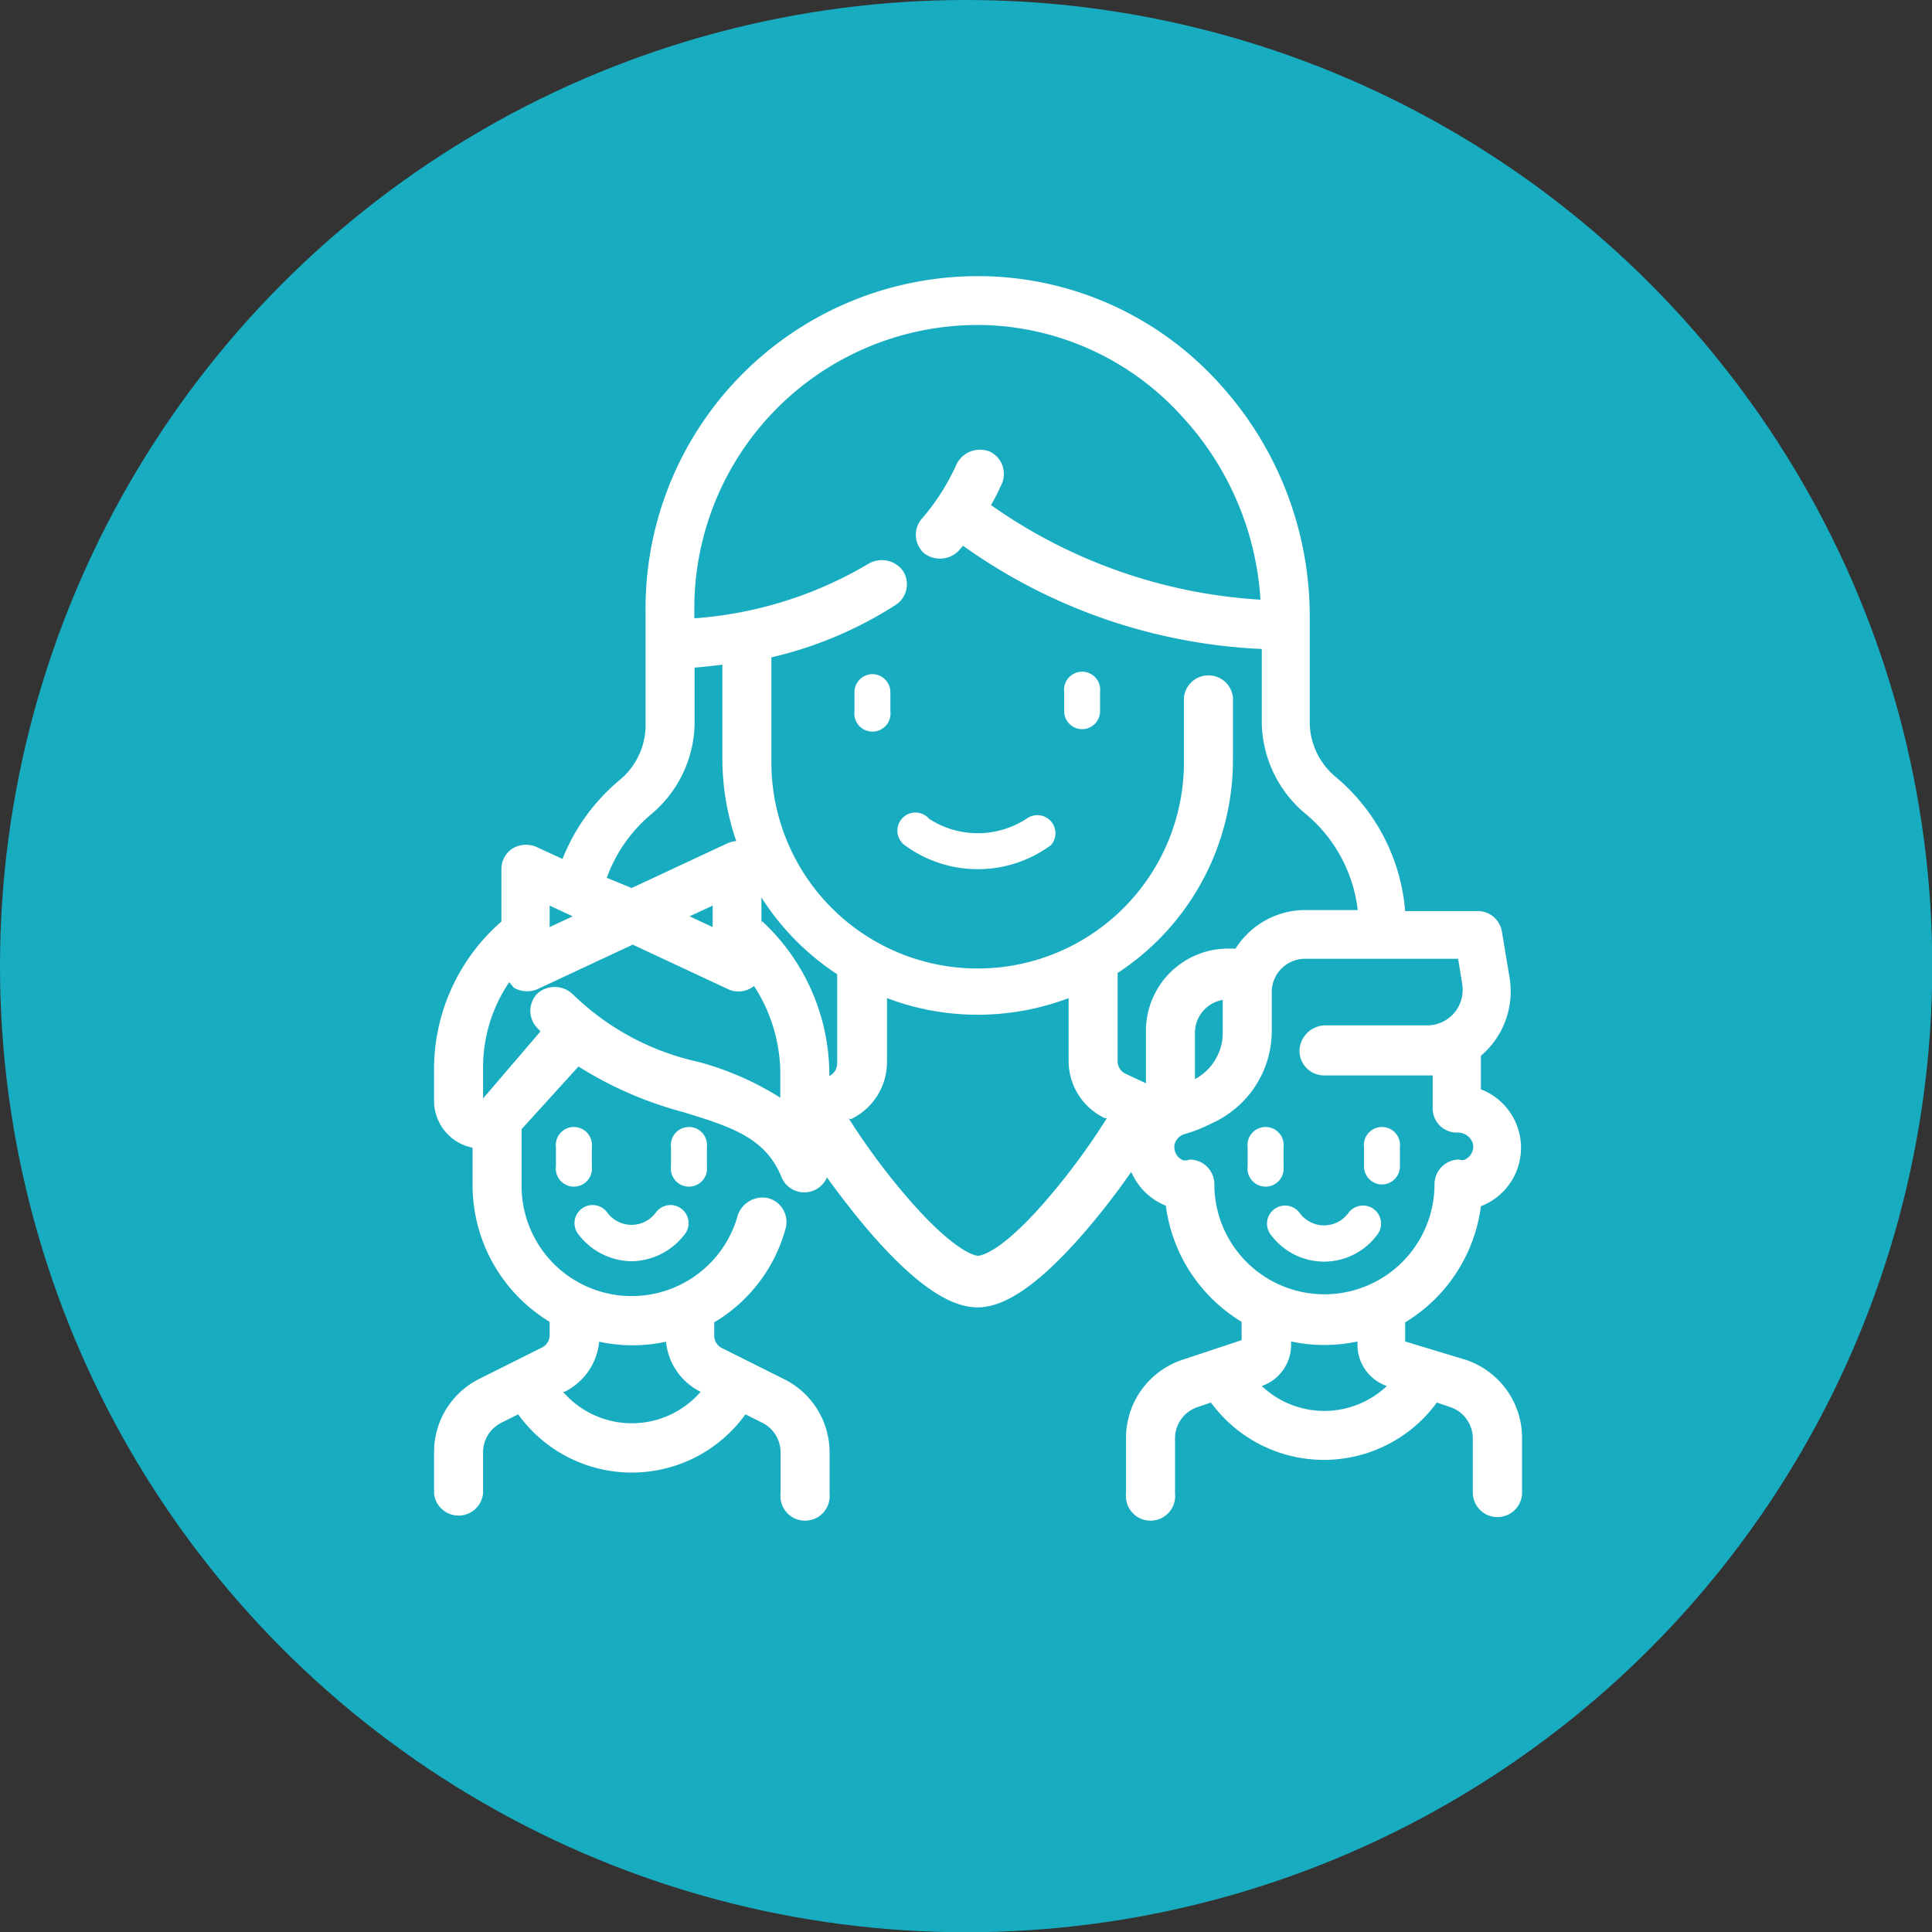 <svg id="Layer_1" data-name="Layer 1" xmlns="http://www.w3.org/2000/svg" viewBox="0 0 73.71 73.71">
  <rect x="0" y="0" width="73.71" height="73.71" fill="#333333" stroke="none"/>
  <defs>
    <style>
      .cls-1 {
        fill: #18acc0;
      }

      .cls-2 {
        fill: #fff;
      }
    </style>
  </defs>
  <title>Kolobok1</title>
  <circle class="cls-1" cx="36.86" cy="36.86" r="36.86"/>
  <path class="cls-2" d="M34.54,32.36a4.7,4.7,0,0,0,5.59,0,0.69,0.69,0,0,0-.94-1,3.41,3.41,0,0,1-3.71,0A0.69,0.69,0,1,0,34.54,32.36Z" transform="translate(-0.03 -0.12)"/>
  <path class="cls-2" d="M33.32,25.84a0.69,0.69,0,0,0-.69.69v0.73a0.69,0.69,0,1,0,1.37,0V26.52A0.69,0.69,0,0,0,33.32,25.84Z" transform="translate(-0.03 -0.12)"/>
  <path class="cls-2" d="M41.34,27.94A0.69,0.69,0,0,0,42,27.26V26.52a0.69,0.69,0,1,0-1.37,0v0.73A0.69,0.69,0,0,0,41.34,27.94Z" transform="translate(-0.03 -0.12)"/>
  <path class="cls-2" d="M52.55,47.26a0.69,0.69,0,1,0-1.07-.87,1.15,1.15,0,0,1-1.87,0,0.69,0.69,0,1,0-1.07.87A2.52,2.52,0,0,0,52.55,47.26Z" transform="translate(-0.03 -0.12)"/>
  <g>
    <path class="cls-2" d="M55.87,52.28l-2.4-.8a0,0,0,0,1,0,0v-1a5.83,5.83,0,0,0,2.91-4.47,2.14,2.14,0,0,0,0-4.1V40.26a3,3,0,0,0,1.09-2.83L57.1,35.7a0.69,0.69,0,0,0-.68-0.57h-3A7.24,7.24,0,0,0,50.85,30a3,3,0,0,1-1.09-2.22c0-.1,0-3,0-4.06a12.93,12.93,0,0,0-3.4-8.75,12.16,12.16,0,0,0-8.43-4,12.43,12.43,0,0,0-13,12.42c0,1.19,0,4.29,0,4.4A3,3,0,0,1,23.81,30a7.28,7.28,0,0,0-2.19,3.2l-1.24-.58a0.69,0.69,0,0,0-1,.62v2.15A7.17,7.17,0,0,0,16.83,41v1.14a1.59,1.59,0,0,0,1.06,1.51,1.64,1.64,0,0,0,.41.09v1.66a5.83,5.83,0,0,0,2.94,5.05v0.64a0.78,0.78,0,0,1-.43.7l-2.38,1.19a2.87,2.87,0,0,0-1.6,2.58V57.1a0.69,0.69,0,1,0,1.37,0V55.52A1.51,1.51,0,0,1,19,54.17l0.83-.42a5.09,5.09,0,0,0,8.5,0l0.83,0.42A1.51,1.51,0,0,1,30,55.52V57.1a0.69,0.69,0,0,0,1.37,0V55.52a2.87,2.87,0,0,0-1.6-2.58l-2.38-1.19a0.78,0.78,0,0,1-.43-0.7V50.41a5.82,5.82,0,0,0,2.72-3.49,0.69,0.69,0,1,0-1.32-.37,4.45,4.45,0,0,1-8.74-1.19V43.11L22,40.4a13.74,13.74,0,0,0,4.15,1.84c1.82,0.56,3.26,1,3.91,2.63a0.69,0.69,0,0,0,.64.43h0.13a0.69,0.69,0,0,0,.56-0.67V44.31a28.14,28.14,0,0,0,2,2.6c1.63,1.89,2.91,2.8,3.94,2.8s2.32-.92,4-2.81a27.69,27.69,0,0,0,2-2.65,2.15,2.15,0,0,0,1.47,1.69,5.83,5.83,0,0,0,2.91,4.47v1a0,0,0,0,1,0,0l-2.4.8a2.89,2.89,0,0,0-2,2.74V57.1a0.69,0.69,0,1,0,1.37,0V55a1.51,1.51,0,0,1,1-1.44l0.67-.22a5.09,5.09,0,0,0,8.42,0l0.67,0.22a1.51,1.51,0,0,1,1,1.44V57.1a0.69,0.69,0,0,0,1.37,0V55A2.88,2.88,0,0,0,55.87,52.28ZM22.61,51.05V51a5.79,5.79,0,0,0,3,0v0.08A2.14,2.14,0,0,0,26.83,53l0.3,0.15a3.72,3.72,0,0,1-6,0l0.3-.15A2.14,2.14,0,0,0,22.61,51.05ZM24.69,31a4.36,4.36,0,0,0,1.58-3.26c0-.06,0-1.25,0-2.39,0.39,0,.93-0.07,1.56-0.16v3.9a9.45,9.45,0,0,0,.67,3.51,0.69,0.69,0,0,0-.63,0l-3.75,1.75-1.25-.58A5.91,5.91,0,0,1,24.69,31Zm2.78,3.27v1.61l-1.72-.8Zm-6.7,0,1.72,0.8-1.72.8V34.28ZM30,42.52a9.63,9.63,0,0,0-3.46-1.59,10.08,10.08,0,0,1-4.89-2.65,0.69,0.69,0,1,0-1,.93l0.3,0.3-2.36,2.71h0a0.23,0.23,0,0,1-.4-0.15V41a6,6,0,0,1,1.25-3.72,0.69,0.69,0,0,0,.92.35l3.75-1.75,3.75,1.75a0.69,0.69,0,0,0,.9-0.31A6.47,6.47,0,0,1,30,41v1.56h0Zm1.74-1.17-0.37.17V41a7.67,7.67,0,0,0-2.57-5.57v-2a9.56,9.56,0,0,0,3.39,3.74v3.54A0.78,0.78,0,0,1,31.79,41.35ZM40.24,46c-1.91,2.22-2.76,2.33-2.91,2.33s-1-.11-2.9-2.33A25.9,25.9,0,0,1,32,42.74l0.33-.15a2.16,2.16,0,0,0,1.24-1.95V37.83a9.49,9.49,0,0,0,7.43,0v2.81a2.16,2.16,0,0,0,1.24,1.95l0.33,0.16A25.43,25.43,0,0,1,40.24,46ZM44,41.88l-1.12-.53a0.78,0.78,0,0,1-.45-0.71V37.1a9.5,9.5,0,0,0,4.4-8V26.73a0.69,0.69,0,1,0-1.37,0v2.36a8.12,8.12,0,0,1-16.24,0V24.94a15,15,0,0,0,4.85-2,0.69,0.69,0,1,0-.75-1.15,15.44,15.44,0,0,1-7,2.15c0-.32,0-0.55,0-0.64a11.06,11.06,0,0,1,11.59-11,10.8,10.8,0,0,1,7.48,3.55,11.55,11.55,0,0,1,3,7.42,20,20,0,0,1-10.92-3.8,10.12,10.12,0,0,0,.5-1,0.69,0.69,0,0,0-1.26-.56,8.66,8.66,0,0,1-1.37,2.16,0.69,0.69,0,1,0,1,.9l0.3-.37a21,21,0,0,0,11.7,4c0,1.2,0,3,0,3.11A4.36,4.36,0,0,0,50,31,5.88,5.88,0,0,1,52,35.13H49.82A2.89,2.89,0,0,0,47.3,36.6H46.88A2.89,2.89,0,0,0,44,39.48v2.39h0ZM46.93,38v1.52a2.25,2.25,0,0,1-1.56,2.14V39.48A1.52,1.52,0,0,1,46.88,38h0ZM46.1,45.36a0.69,0.69,0,0,0-.69-0.69,0.68,0.68,0,0,1-.33-0.07,0.77,0.77,0,0,1,.15-1.45A5.31,5.31,0,0,0,46,42.86l0.23-.11a3.67,3.67,0,0,0,.65-0.4,3.62,3.62,0,0,0,1.41-2.86V38a1.52,1.52,0,0,1,1.52-1.52h6L56,37.63a1.65,1.65,0,0,1-.2,1.11,1.6,1.6,0,0,1-1.38.79H50.58a0.71,0.71,0,0,0-.72.67,0.69,0.69,0,0,0,.69.71h3.9a3,3,0,0,0,.47,0v1.57a0.67,0.67,0,0,0,.69.66,0.84,0.84,0,0,1,.85.64,0.8,0.8,0,0,1-.43.85,0.68,0.68,0,0,1-.33.07,0.69,0.69,0,0,0-.69.69A4.45,4.45,0,0,1,46.1,45.36Zm4.45,8.86a3.72,3.72,0,0,1-2.84-1.31l0.35-.12a1.42,1.42,0,0,0,1-1.35V51a5.8,5.8,0,0,0,3,0v0.45a1.42,1.42,0,0,0,1,1.35l0.35,0.12A3.72,3.72,0,0,1,50.55,54.21Z" transform="translate(-0.03 -0.12)"/>
    <path class="cls-2" d="M57.16,58a0.94,0.94,0,0,1-.94-0.94V55a1.26,1.26,0,0,0-.87-1.2l-0.5-.17a5.34,5.34,0,0,1-8.62,0l-0.5.17a1.26,1.26,0,0,0-.87,1.2V57.1a0.94,0.94,0,1,1-1.87,0V55a3.14,3.14,0,0,1,2.15-3l2.26-.75V50.55a6.09,6.09,0,0,1-2.89-4.43,2.41,2.41,0,0,1-1.32-1.29,27.72,27.72,0,0,1-1.73,2.24C39.8,49,38.44,50,37.33,50s-2.45-.95-4.13-2.89c-0.54-.63-1.1-1.35-1.62-2.07a0.94,0.94,0,0,1-1.73,0c-0.61-1.52-1.93-1.93-3.75-2.49a14.46,14.46,0,0,1-4-1.74L19.93,43.2v2.15a4.2,4.2,0,0,0,8.25,1.13,1,1,0,0,1,1.15-.65A0.94,0.94,0,0,1,30,47a6,6,0,0,1-2.72,3.57v0.5a0.53,0.53,0,0,0,.29.48l2.38,1.19a3.12,3.12,0,0,1,1.73,2.81V57.1a0.94,0.94,0,1,1-1.87,0V55.53a1.26,1.26,0,0,0-.7-1.13l-0.64-.32a5.34,5.34,0,0,1-8.67,0l-0.64.32a1.26,1.26,0,0,0-.7,1.13V57.1a0.94,0.94,0,0,1-1.87,0V55.53a3.12,3.12,0,0,1,1.74-2.81l2.38-1.19A0.53,0.53,0,0,0,21,51.05v-0.5a6.1,6.1,0,0,1-2.94-5.2V43.91l-0.25-.07a1.83,1.83,0,0,1-1.22-1.74V41a7.47,7.47,0,0,1,2.57-5.72v-2a0.93,0.93,0,0,1,.43-0.79,1,1,0,0,1,.9-0.06l1,0.46a7.54,7.54,0,0,1,2.17-3,2.74,2.74,0,0,0,1-2c0-.1,0-3.21,0-4.39A12.68,12.68,0,0,1,37.94,10.67a12.41,12.41,0,0,1,8.6,4.07A13.18,13.18,0,0,1,50,23.67V25c0,1.24,0,2.7,0,2.77a2.74,2.74,0,0,0,1,2,7.46,7.46,0,0,1,2.64,5.11h2.77a0.93,0.93,0,0,1,.92.78l0.29,1.74a3.22,3.22,0,0,1-1.09,3v1.28a2.39,2.39,0,0,1,0,4.46,6.09,6.09,0,0,1-2.89,4.43v0.73L55.95,52a3.14,3.14,0,0,1,2.15,3V57.1A0.94,0.94,0,0,1,57.16,58Zm-2.5-5,0.85,0.28A1.76,1.76,0,0,1,56.72,55V57.1a0.44,0.44,0,0,0,.87,0V55a2.64,2.64,0,0,0-1.8-2.5l-2.57-.86,0-.23V50.27l0.13-.07a5.59,5.59,0,0,0,2.78-4.28l0-.16,0.16-.05a1.91,1.91,0,0,0,1.3-2.13,1.93,1.93,0,0,0-1.35-1.49L56,42V40.14l0.1-.08a2.68,2.68,0,0,0,.39-0.38,2.72,2.72,0,0,0,.61-2.21l-0.29-1.74a0.44,0.44,0,0,0-.43-0.37H53.18V35.14a7,7,0,0,0-2.48-5,3.24,3.24,0,0,1-1.18-2.41c0-.07,0-1.54,0-2.78V23.67a12.68,12.68,0,0,0-3.33-8.59,11.92,11.92,0,0,0-8.26-3.91A12.18,12.18,0,0,0,25.15,23.34c0,1.19,0,4.29,0,4.4A3.24,3.24,0,0,1,24,30.15a7,7,0,0,0-2.11,3.09l-0.09.26-1.49-.7a0.44,0.44,0,0,0-.62.4v2.27l-0.09.08A7,7,0,0,0,17.08,41v1.14A1.34,1.34,0,0,0,18,43.36a1.4,1.4,0,0,0,.35.08l0.23,0v1.89a5.59,5.59,0,0,0,2.81,4.84l0.13,0.07v0.79a1,1,0,0,1-.57.92l-2.37,1.19a2.62,2.62,0,0,0-1.46,2.36V57.1a0.44,0.44,0,0,0,.87,0V55.53a1.76,1.76,0,0,1,1-1.58l1-.51,0.12,0.19a4.84,4.84,0,0,0,8.08,0l0.12-.19,1,0.51a1.76,1.76,0,0,1,1,1.58V57.1a0.44,0.44,0,1,0,.87,0V55.53a2.63,2.63,0,0,0-1.46-2.36L27.34,52a1,1,0,0,1-.57-0.92V50.26l0.13-.07a5.54,5.54,0,0,0,2.61-3.34,0.44,0.44,0,0,0-.3-0.54,0.44,0.44,0,0,0-.54.3,4.7,4.7,0,0,1-9.23-1.26V43L22,40.07l0.19,0.13A13.59,13.59,0,0,0,26.26,42c1.81,0.56,3.37,1,4.07,2.78a0.43,0.43,0,0,0,.49.27,0.44,0.44,0,0,0,.36-0.43V43.49l0.46,0.68a27.91,27.91,0,0,0,2,2.58c1.55,1.8,2.81,2.72,3.75,2.72s2.21-.92,3.76-2.72a27.4,27.4,0,0,0,2-2.63l0.35-.52,0.11,0.62a1.9,1.9,0,0,0,1.29,1.49L45,45.75l0,0.16a5.59,5.59,0,0,0,2.78,4.28l0.13,0.07v1.35l-0.2.1-2.4.8a2.64,2.64,0,0,0-1.8,2.5V57.1a0.44,0.44,0,1,0,.87,0V55a1.76,1.76,0,0,1,1.21-1.67l0.85-.28,0.11,0.16a4.84,4.84,0,0,0,8,0ZM24.13,54.92a4,4,0,0,1-3.21-1.64L20.74,53l0.57-.28a1.9,1.9,0,0,0,1.05-1.7v-0.4l0.31,0.08a5.57,5.57,0,0,0,2.9,0l0.32-.09v0.4a1.9,1.9,0,0,0,1.05,1.7L27.51,53l-0.17.24A4,4,0,0,1,24.13,54.92Zm-2.62-1.7a3.47,3.47,0,0,0,5.25,0h0a2.39,2.39,0,0,1-1.32-1.91,6.05,6.05,0,0,1-2.55,0,2.39,2.39,0,0,1-1.32,1.91h0Zm29,1.24a4,4,0,0,1-3-1.4l-0.24-.28,0.7-.23a1.17,1.17,0,0,0,.8-1.11V50.65l0.31,0.08a5.58,5.58,0,0,0,2.9,0l0.31-.08v0.78a1.17,1.17,0,0,0,.8,1.11l0.7,0.23-0.24.28A4,4,0,0,1,50.55,54.46ZM48.17,53a3.47,3.47,0,0,0,4.77,0,1.67,1.67,0,0,1-1.12-1.58V51.3a6,6,0,0,1-2.53,0v0.14A1.67,1.67,0,0,1,48.17,53Zm2.39-3a4.71,4.71,0,0,1-4.7-4.7,0.44,0.44,0,0,0-.44-0.44v0h0a0.92,0.92,0,0,1-.45-0.1,1,1,0,0,1,.19-1.91,5,5,0,0,0,.75-0.28l0.23-.11a3.4,3.4,0,0,0,.61-0.37,3.35,3.35,0,0,0,1.31-2.67V38a1.77,1.77,0,0,1,1.77-1.77h6.24l0.22,1.34A1.9,1.9,0,0,1,56,38.87a1.84,1.84,0,0,1-1.6.91H50.58a0.45,0.45,0,0,0-.46.42,0.44,0.44,0,0,0,.44.45h3.9a2.69,2.69,0,0,0,.43,0l0.29,0v1.87a0.42,0.42,0,0,0,.44.41,1.08,1.08,0,0,1,1.09.85,1,1,0,0,1-.56,1.11,0.89,0.89,0,0,1-.43.1h0a0.44,0.44,0,0,0-.46.44A4.71,4.71,0,0,1,50.55,50.06Zm-5.14-5.64a0.94,0.94,0,0,1,.94.94,4.2,4.2,0,0,0,8.4,0,0.94,0.94,0,0,1,.94-0.94,0.28,0.28,0,0,0,.22,0,0.55,0.55,0,0,0,.31-0.59,0.6,0.6,0,0,0-.6-0.44,0.92,0.92,0,0,1-.94-0.91V41.15H50.55a0.94,0.94,0,0,1-.94-1,1,1,0,0,1,1-.91h3.87a1.35,1.35,0,0,0,1.17-.67,1.39,1.39,0,0,0,.16-0.95l-0.15-.92H49.82A1.27,1.27,0,0,0,48.55,38v1.47A3.85,3.85,0,0,1,47,42.54a3.9,3.9,0,0,1-.7.42l-0.23.11a5.57,5.57,0,0,1-.82.31,0.56,0.56,0,0,0-.41.41,0.55,0.55,0,0,0,.31.59,0.41,0.41,0,0,0,.2,0h0Zm-8.08,4.17c-0.3,0-1.21-.24-3.09-2.41a26.09,26.09,0,0,1-2.41-3.3l-0.14-.24,0.58-.27a1.91,1.91,0,0,0,1.09-1.72V37.45l0.35,0.15a9.28,9.28,0,0,0,7.24,0l0.35-.15v3.19a1.91,1.91,0,0,0,1.09,1.72L43,42.64l-0.14.24a25.79,25.79,0,0,1-2.4,3.29C38.55,48.35,37.64,48.59,37.34,48.59Zm-4.93-5.74a26.13,26.13,0,0,0,2.22,3c1.91,2.21,2.68,2.24,2.71,2.24s0.81,0,2.72-2.25a25.84,25.84,0,0,0,2.2-3l-0.08,0a2.42,2.42,0,0,1-1.38-2.18V38.2a9.78,9.78,0,0,1-6.93,0v2.44a2.41,2.41,0,0,1-1.38,2.18Zm-2.11.2-0.41-.34a9.46,9.46,0,0,0-3.37-1.54,10.28,10.28,0,0,1-5-2.71,0.45,0.45,0,0,0-.62,0,0.44,0.44,0,0,0,0,.62l0.29,0.3,0.17,0.17-2.51,2.88a0.48,0.48,0,0,1-.85-0.3V41a6.24,6.24,0,0,1,1.31-3.87l0.26-.33,0.17,0.38a0.44,0.44,0,0,0,.58.22l3.85-1.79L28,37.36a0.44,0.44,0,0,0,.42,0,0.43,0.43,0,0,0,.15-0.17l0.18-.35L29,37.13A6.74,6.74,0,0,1,30.3,41v2.1Zm-10.84-5.4a5.79,5.79,0,0,0-1,3.3v1.14l2.19-2.56-0.14-.15a0.94,0.94,0,0,1,.05-1.32,1,1,0,0,1,1.32.05,9.88,9.88,0,0,0,4.78,2.58A11.33,11.33,0,0,1,29.8,42V41a6.19,6.19,0,0,0-1-3.26l-0.09.06a0.94,0.94,0,0,1-.9.06l-3.64-1.7-3.64,1.7a1,1,0,0,1-.9-0.06Zm24.78,4.62-1.48-.7a1,1,0,0,1-.59-0.93V37l0.12-.07a9.21,9.21,0,0,0,4.29-7.8V26.73a0.44,0.44,0,0,0-.87,0v2.36a8.37,8.37,0,0,1-16.74,0V24.74l0.2,0a14.66,14.66,0,0,0,4.77-1.93,0.44,0.44,0,0,0,.13-0.6,0.45,0.45,0,0,0-.6-0.13,15.8,15.8,0,0,1-7.16,2.19l-0.27,0V23.34A11.31,11.31,0,0,1,37.88,12a11,11,0,0,1,7.66,3.63,11.84,11.84,0,0,1,3.1,7.58v0.27H48.37a20.35,20.35,0,0,1-11.06-3.85l-0.18-.13,0.11-.19a10.08,10.08,0,0,0,.49-1,0.44,0.44,0,0,0-.22-0.58,0.44,0.44,0,0,0-.58.22,8.9,8.9,0,0,1-1.41,2.22,0.44,0.44,0,0,0,0,.62,0.45,0.45,0,0,0,.62,0l0.3-.36,0.15-.19,0.2,0.15a20.66,20.66,0,0,0,11.56,4h0.24v0.92c0,1.11,0,2.37,0,2.43a4.11,4.11,0,0,0,1.49,3.07,6.11,6.11,0,0,1,2.17,4.3l0,0.27H49.82a2.65,2.65,0,0,0-2.3,1.34l-0.07.13H46.88a2.64,2.64,0,0,0-2.64,2.64v2.79Zm-1.57-5v3.4a0.53,0.53,0,0,0,.31.48l0.77,0.36v-2a3.14,3.14,0,0,1,3.14-3.14h0.28a3.15,3.15,0,0,1,2.66-1.47h2a5.61,5.61,0,0,0-2-3.68,4.61,4.61,0,0,1-1.66-3.44c0-.06,0-1.33,0-2.44V24.88a21.21,21.21,0,0,1-11.4-3.94l-0.16.19a1,1,0,0,1-1.32.1,0.94,0.94,0,0,1-.09-1.32,8.42,8.42,0,0,0,1.33-2.09,1,1,0,0,1,1.24-.48,0.94,0.94,0,0,1,.48,1.24c-0.12.27-.26,0.55-0.41,0.81A19.88,19.88,0,0,0,48.12,23a11.34,11.34,0,0,0-3-7,10.55,10.55,0,0,0-7.31-3.47A10.81,10.81,0,0,0,26.52,23.34v0.37a15.12,15.12,0,0,0,6.66-2.09,1,1,0,0,1,1.3.28,0.94,0.94,0,0,1-.28,1.3,15.05,15.05,0,0,1-4.74,2v4a7.87,7.87,0,0,0,15.74,0V26.73a0.94,0.94,0,0,1,1.87,0v2.36A9.71,9.71,0,0,1,42.67,37.24ZM45.12,42V39.48a1.77,1.77,0,0,1,1.77-1.77h0.3v1.77a2.49,2.49,0,0,1-1.74,2.38Zm1.56-3.73a1.27,1.27,0,0,0-1.06,1.25v1.77a2,2,0,0,0,1.06-1.77V38.24ZM31.17,41.91V41a7.38,7.38,0,0,0-2.48-5.38L28.6,35.5V32.95l-0.22-.13a0.44,0.44,0,0,0-.4,0l-3.85,1.8-1.56-.73,0.07-.21a6.16,6.16,0,0,1,1.9-2.85A4.11,4.11,0,0,0,26,27.75c0-.06,0-1.25,0-2.39V25.12h0.24c0.34,0,.88-0.06,1.54-0.16l0.29,0v4.19a9.17,9.17,0,0,0,.66,3.42l0.15,0.38,0.18,0.36a9.3,9.3,0,0,0,3.3,3.64L32.49,37v3.67a1,1,0,0,1-.59.93ZM29.1,35.26A8,8,0,0,1,31.67,41v0.17h0a0.53,0.53,0,0,0,.3-0.48v-3.4a9.81,9.81,0,0,1-2.89-2.93v1Zm-5.92-1.65L24.13,34l3.64-1.7a0.93,0.93,0,0,1,.35-0.09,9.67,9.67,0,0,1-.53-3.17V25.48c-0.42.05-.78,0.09-1.06,0.11,0,1.07,0,2.11,0,2.16a4.61,4.61,0,0,1-1.66,3.44A5.67,5.67,0,0,0,23.18,33.61Zm4.54,2.67-2.57-1.2,2.57-1.2v2.39Zm-1.38-1.2,0.88,0.41V34.67Zm-5.82,1.2V33.88l2.57,1.2ZM21,34.67v0.82l0.88-.41Z" transform="translate(-0.03 -0.12)"/>
  </g>
  <path class="cls-2" d="M52.75,45.31a0.69,0.69,0,0,0,.69-0.69V43.89a0.69,0.69,0,1,0-1.37,0v0.73A0.69,0.69,0,0,0,52.75,45.31Z" transform="translate(-0.03 -0.12)"/>
  <path class="cls-2" d="M49,44.62V43.89a0.69,0.69,0,1,0-1.37,0v0.73A0.69,0.69,0,1,0,49,44.62Z" transform="translate(-0.03 -0.12)"/>
  <path class="cls-2" d="M24.13,48.24a2.59,2.59,0,0,0,2-1,0.69,0.69,0,1,0-1.07-.87,1.15,1.15,0,0,1-1.87,0,0.69,0.69,0,1,0-1.07.87A2.59,2.59,0,0,0,24.13,48.24Z" transform="translate(-0.03 -0.12)"/>
  <path class="cls-2" d="M22.61,44.62V43.89a0.69,0.69,0,1,0-1.37,0v0.73A0.69,0.69,0,1,0,22.61,44.62Z" transform="translate(-0.03 -0.12)"/>
  <path class="cls-2" d="M27,44.62V43.89a0.69,0.69,0,1,0-1.37,0v0.73A0.69,0.69,0,1,0,27,44.62Z" transform="translate(-0.03 -0.12)"/>
</svg>
